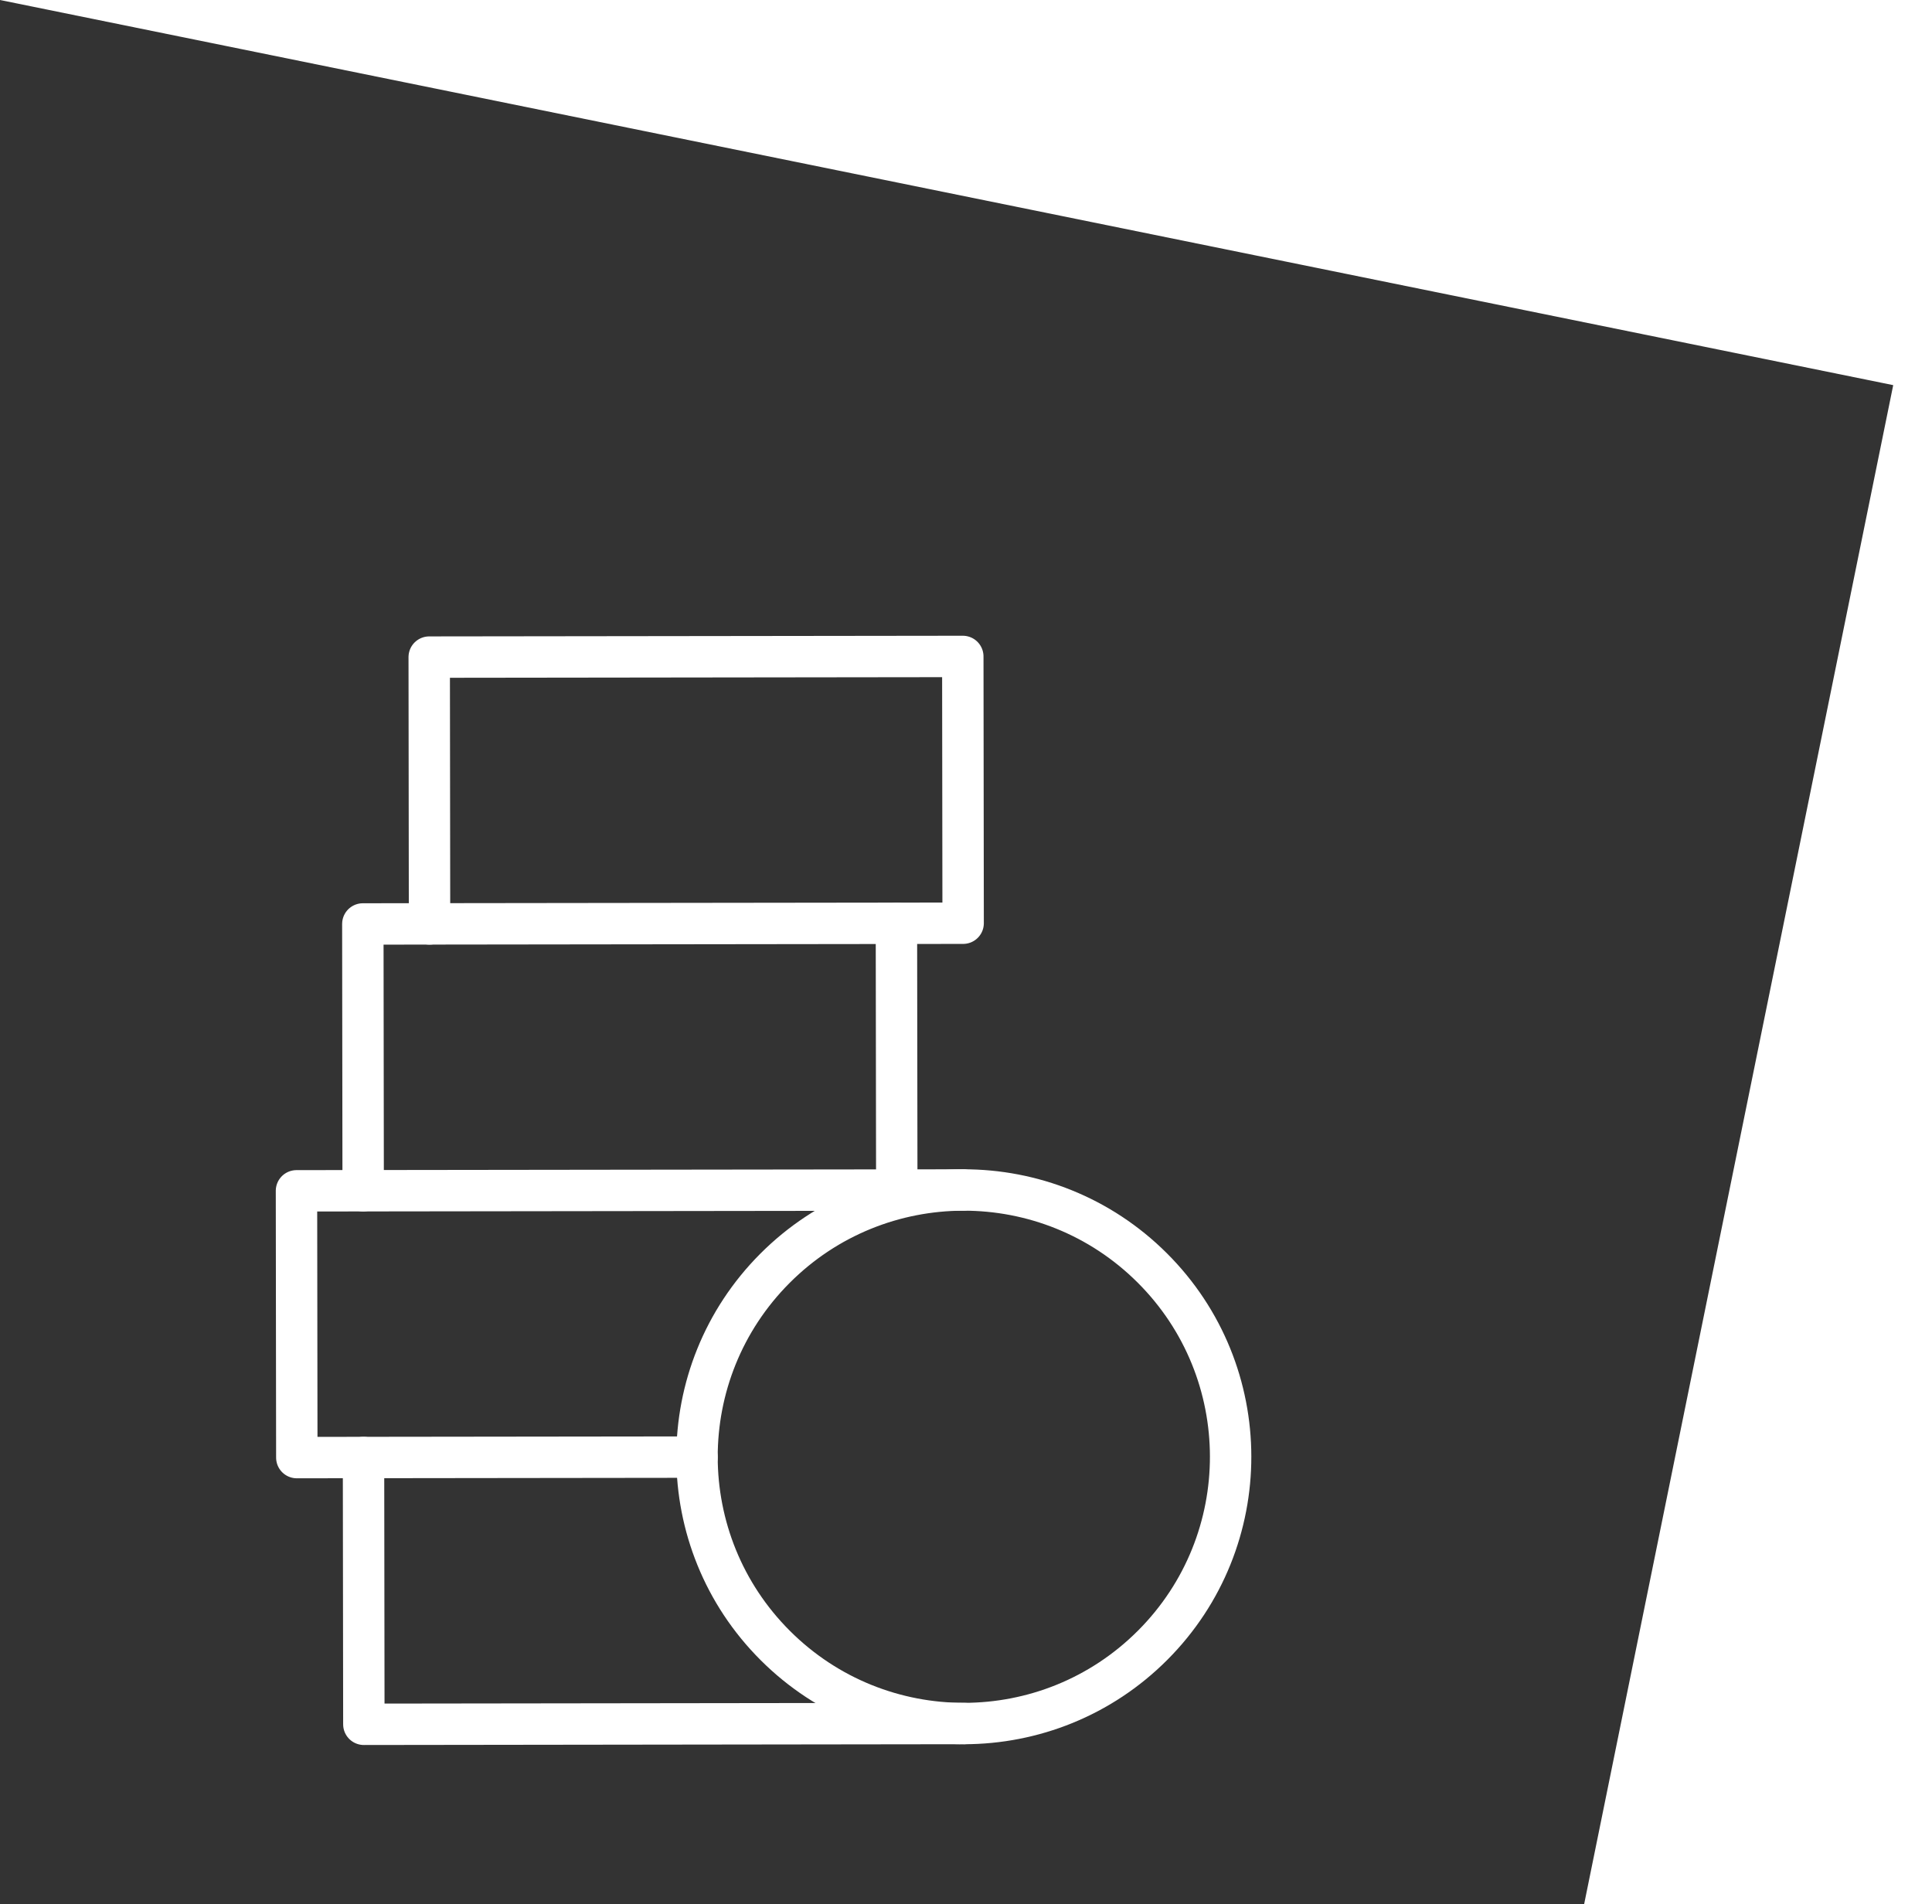 <svg transform="rotate(11.5)" width="70" height="69" viewBox="0 0 70 69" fill="none" xmlns="http://www.w3.org/2000/svg">
<rect x="0" y="0" width="70" height="69" fill="#333333" stroke="none"/>
<path d="M21.496 39.657L19.557 30.187L38.497 26.309L40.437 35.779" stroke="white" stroke-width="1.5" stroke-linecap="round" stroke-linejoin="round"/>
<path d="M38.498 26.309L40.865 25.824L38.926 16.354L19.986 20.232L21.925 29.703" stroke="white" stroke-width="1.5" stroke-linecap="round" stroke-linejoin="round"/>
<path d="M50.069 36.697C54.525 39.638 55.753 45.634 52.812 50.09C49.871 54.545 43.874 55.773 39.419 52.832C34.963 49.891 33.735 43.895 36.676 39.439C39.617 34.984 45.613 33.756 50.069 36.697" stroke="white" stroke-width="1.5" stroke-linecap="round" stroke-linejoin="round"/>
<path d="M23.436 49.128L25.375 58.598L46.683 54.234" stroke="white" stroke-width="1.5" stroke-linecap="round" stroke-linejoin="round"/>
<path d="M42.804 35.294L19.129 40.142L21.068 49.612L35.273 46.704" stroke="white" stroke-width="1.5" stroke-linecap="round" stroke-linejoin="round"/>
</svg>

